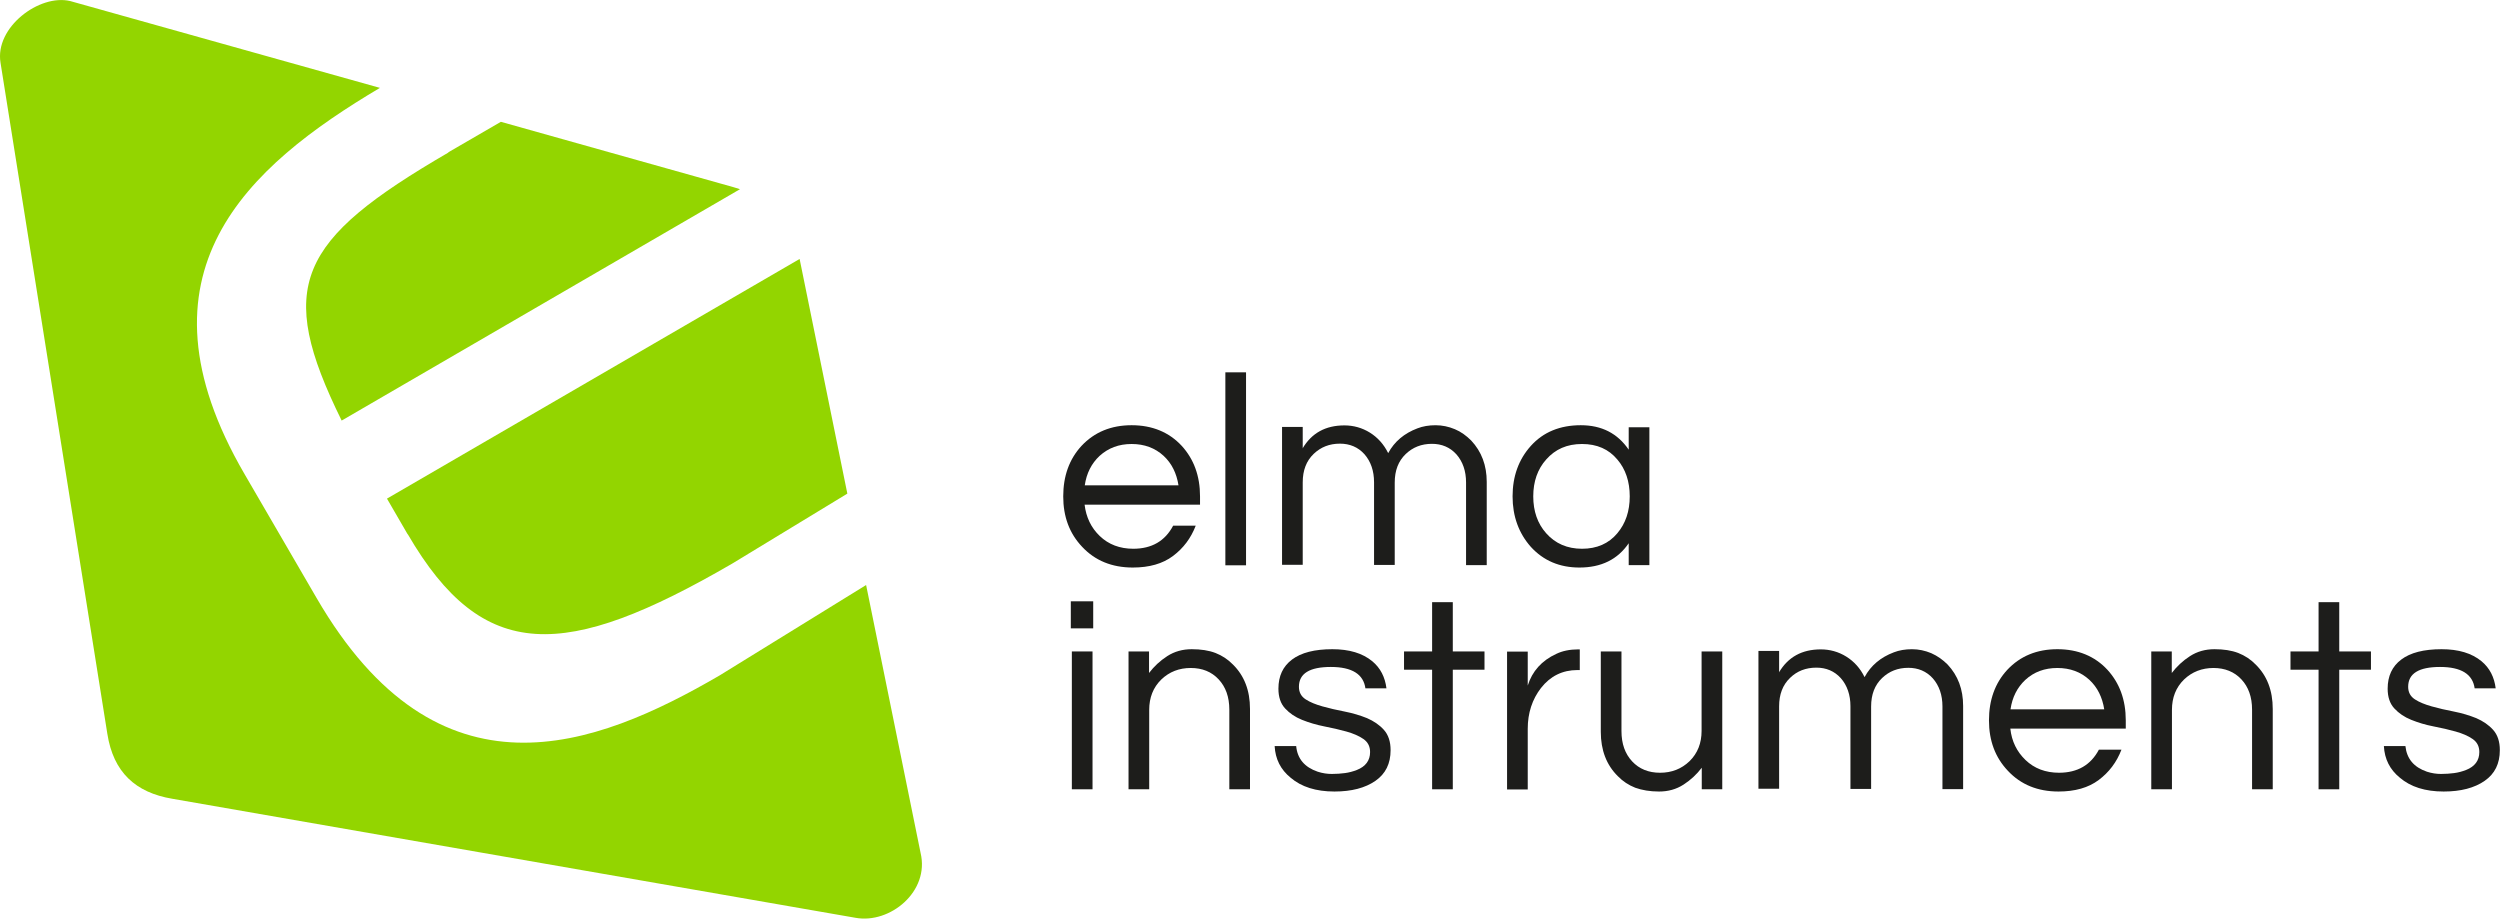 <?xml version="1.0" encoding="UTF-8"?>
<svg id="Layer_1" data-name="Layer 1" xmlns="http://www.w3.org/2000/svg" viewBox="0 0 145.1 53.31">
  <defs>
    <style>
      .cls-1 {
        fill: #1d1d1b;
      }

      .cls-2 {
        fill: #93d500;
      }
    </style>
  </defs>
  <g>
    <path class="cls-2" d="M23.67,31.01c4.37,7.51,9.12,7.34,18.83,1.7l6.68-4.06-2.77-13.62-23.95,13.91,1.2,2.07Z"/>
    <path class="cls-2" d="M50.26,33.96l-8.49,5.24c-7.25,4.22-16.33,7.68-23.4-4.5l-4.18-7.19c-6.8-11.69.18-17.85,7.86-22.41L4.07.06C2.29-.36-.31,1.58.03,3.64l6.2,38.95c.35,2.23,1.63,3.41,3.77,3.77l39.66,6.91c2,.36,4.31-1.53,3.77-3.77l-3.16-15.54Z"/>
    <path class="cls-2" d="M26.03,8.85c-8.8,5.12-10.05,7.75-6.2,15.56l23.12-13.43c-.12-.04-.25-.08-.39-.12l-13.49-3.79-3.05,1.77Z"/>
  </g>
  <g>
    <path class="cls-1" d="M65.77,31.85c1.08,0,1.85-.45,2.32-1.34h1.31c-.28.73-.72,1.31-1.32,1.76-.6.45-1.38.67-2.33.67-1.21,0-2.19-.4-2.94-1.2-.74-.78-1.1-1.75-1.1-2.93s.35-2.16,1.06-2.93c.75-.8,1.72-1.2,2.91-1.2s2.17.4,2.91,1.2c.7.77,1.06,1.74,1.06,2.93v.48h-6.7c.09.74.38,1.34.88,1.82.51.49,1.16.74,1.95.74ZM65.68,25.77c-.74,0-1.35.23-1.86.69-.47.44-.76,1.01-.86,1.71h5.44c-.11-.7-.39-1.27-.86-1.71-.5-.46-1.12-.69-1.86-.69Z"/>
    <path class="cls-1" d="M72.32,32.81h-1.2v-11.2h1.2v11.2Z"/>
    <path class="cls-1" d="M75.6,26.03c.53-.9,1.34-1.34,2.43-1.34.53,0,1.03.14,1.48.42.45.28.81.68,1.06,1.19.36-.67.93-1.15,1.7-1.44.31-.12.66-.18,1.05-.18s.76.08,1.12.23c.36.15.67.38.95.66.6.64.9,1.44.9,2.4v4.83h-1.2v-4.8c0-.66-.19-1.21-.56-1.63-.37-.41-.85-.61-1.42-.61-.61,0-1.11.2-1.52.59-.43.41-.64.96-.64,1.66v4.78h-1.2v-4.8c0-.66-.19-1.21-.56-1.63-.37-.41-.85-.61-1.42-.61-.61,0-1.11.2-1.52.59-.43.41-.64.96-.64,1.66v4.78h-1.2v-8h1.2v1.22Z"/>
    <path class="cls-1" d="M94.53,31.53c-.64.94-1.59,1.41-2.86,1.41-1.15,0-2.09-.4-2.82-1.2-.7-.79-1.06-1.77-1.06-2.93s.35-2.14,1.06-2.93c.72-.8,1.69-1.2,2.9-1.2s2.13.47,2.78,1.42v-1.3h1.2v8h-1.2v-1.28ZM91.82,31.85c.86,0,1.55-.3,2.05-.9.48-.57.72-1.28.72-2.14s-.24-1.58-.72-2.14c-.5-.6-1.18-.9-2.05-.9s-1.55.3-2.08.9c-.5.56-.75,1.28-.75,2.14s.25,1.58.75,2.14c.53.6,1.23.9,2.08.9Z"/>
    <path class="cls-1" d="M63.45,34.9v1.57h-1.3v-1.57h1.3ZM62.21,37.81h1.2v8h-1.2v-8Z"/>
    <path class="cls-1" d="M66.69,37.81v1.25c.29-.38.64-.71,1.06-.98s.89-.4,1.42-.4.99.07,1.38.22c.38.15.72.37,1.01.67.66.65.99,1.51.99,2.58v4.66h-1.2v-4.62c0-.74-.21-1.32-.62-1.76s-.95-.66-1.62-.66-1.24.22-1.71.67c-.47.46-.7,1.05-.7,1.76v4.61h-1.2v-8h1.2Z"/>
    <path class="cls-1" d="M79.25,39.96c-.11-.83-.78-1.25-2.01-1.25s-1.85.38-1.85,1.15c0,.32.13.56.39.73.26.17.59.3.98.41.39.11.82.21,1.29.3.46.09.89.22,1.29.38.39.17.72.39.98.68s.39.68.39,1.18c0,.78-.29,1.37-.88,1.78-.59.41-1.38.62-2.38.62-1.07,0-1.92-.27-2.54-.8-.58-.47-.89-1.08-.93-1.84h1.25c.07.74.49,1.23,1.25,1.49.28.09.55.13.82.13s.53-.02.76-.05c.23-.03.46-.09.69-.18.51-.2.77-.55.77-1.04,0-.33-.13-.58-.39-.76-.26-.18-.59-.32-.98-.43-.4-.11-.82-.21-1.29-.3-.46-.09-.89-.22-1.29-.38s-.72-.38-.98-.66c-.26-.28-.39-.66-.39-1.15,0-.73.26-1.29.79-1.69s1.31-.6,2.34-.6c.98,0,1.75.23,2.32.7.47.39.74.92.82,1.57h-1.22Z"/>
    <path class="cls-1" d="M83.12,45.81v-6.94h-1.63v-1.06h1.63v-2.86h1.2v2.86h1.84v1.06h-1.84v6.94h-1.2Z"/>
    <path class="cls-1" d="M91.69,37.69v1.2h-.14c-.86,0-1.57.35-2.11,1.04-.51.66-.77,1.45-.77,2.37v3.52h-1.2v-8h1.2v1.97c.26-.83.81-1.45,1.66-1.84.35-.17.78-.26,1.28-.26h.08Z"/>
    <path class="cls-1" d="M98.77,45.81v-1.25c-.29.38-.64.71-1.06.98s-.89.4-1.42.4-.99-.08-1.38-.22c-.38-.15-.72-.37-1.01-.67-.66-.65-.99-1.51-.99-2.58v-4.66h1.2v4.62c0,.74.21,1.32.62,1.76s.95.66,1.62.66,1.24-.22,1.71-.67c.47-.46.7-1.05.7-1.76v-4.61h1.2v8h-1.2Z"/>
    <path class="cls-1" d="M103.25,39.03c.53-.9,1.34-1.34,2.43-1.34.53,0,1.03.14,1.48.42s.81.68,1.06,1.19c.36-.67.93-1.15,1.7-1.44.31-.12.66-.18,1.05-.18s.76.08,1.12.23c.36.16.67.38.95.66.6.64.9,1.44.9,2.4v4.83h-1.2v-4.8c0-.66-.19-1.21-.56-1.63-.37-.41-.85-.61-1.42-.61-.61,0-1.11.2-1.52.59-.43.41-.64.96-.64,1.66v4.78h-1.2v-4.8c0-.66-.19-1.21-.56-1.63-.37-.41-.85-.61-1.42-.61-.61,0-1.12.2-1.52.59-.43.41-.64.96-.64,1.66v4.78h-1.2v-8h1.2v1.22Z"/>
    <path class="cls-1" d="M119.5,44.85c1.08,0,1.85-.45,2.32-1.34h1.31c-.28.73-.72,1.31-1.32,1.76-.6.45-1.38.67-2.33.67-1.21,0-2.19-.4-2.94-1.2-.74-.78-1.1-1.75-1.1-2.93s.35-2.16,1.06-2.93c.75-.8,1.72-1.2,2.91-1.2s2.17.4,2.91,1.2c.7.77,1.06,1.74,1.06,2.93v.48h-6.7c.08.74.38,1.34.88,1.82.51.49,1.16.74,1.95.74ZM119.41,38.77c-.74,0-1.36.23-1.86.69-.47.44-.76,1.01-.86,1.71h5.44c-.11-.7-.39-1.27-.86-1.71-.5-.46-1.12-.69-1.86-.69Z"/>
    <path class="cls-1" d="M126.05,37.81v1.25c.29-.38.64-.71,1.06-.98s.89-.4,1.42-.4.99.07,1.38.22c.38.15.72.37,1.01.67.66.65.99,1.51.99,2.58v4.66h-1.2v-4.62c0-.74-.21-1.32-.62-1.76s-.96-.66-1.62-.66-1.24.22-1.71.67c-.47.46-.7,1.05-.7,1.76v4.61h-1.2v-8h1.2Z"/>
    <path class="cls-1" d="M134.57,45.81v-6.94h-1.63v-1.06h1.63v-2.86h1.2v2.86h1.84v1.06h-1.84v6.94h-1.2Z"/>
    <path class="cls-1" d="M143.63,39.96c-.11-.83-.78-1.25-2.01-1.25s-1.85.38-1.85,1.15c0,.32.13.56.39.73.26.17.59.3.98.41s.82.21,1.29.3c.46.09.89.22,1.29.38.39.17.72.39.98.68.26.29.39.68.39,1.18,0,.78-.29,1.37-.88,1.78-.59.41-1.38.62-2.38.62-1.07,0-1.92-.27-2.54-.8-.58-.47-.89-1.08-.93-1.84h1.25c.08.74.49,1.23,1.25,1.49.28.09.55.13.82.13s.53-.02.76-.05.46-.09.69-.18c.51-.2.77-.55.77-1.04,0-.33-.13-.58-.39-.76-.26-.18-.59-.32-.98-.43-.39-.11-.82-.21-1.29-.3s-.89-.22-1.29-.38-.72-.38-.98-.66c-.26-.28-.39-.66-.39-1.15,0-.73.26-1.29.79-1.69.53-.4,1.31-.6,2.34-.6.98,0,1.75.23,2.32.7.47.39.74.92.82,1.57h-1.22Z"/>
  </g>
</svg>